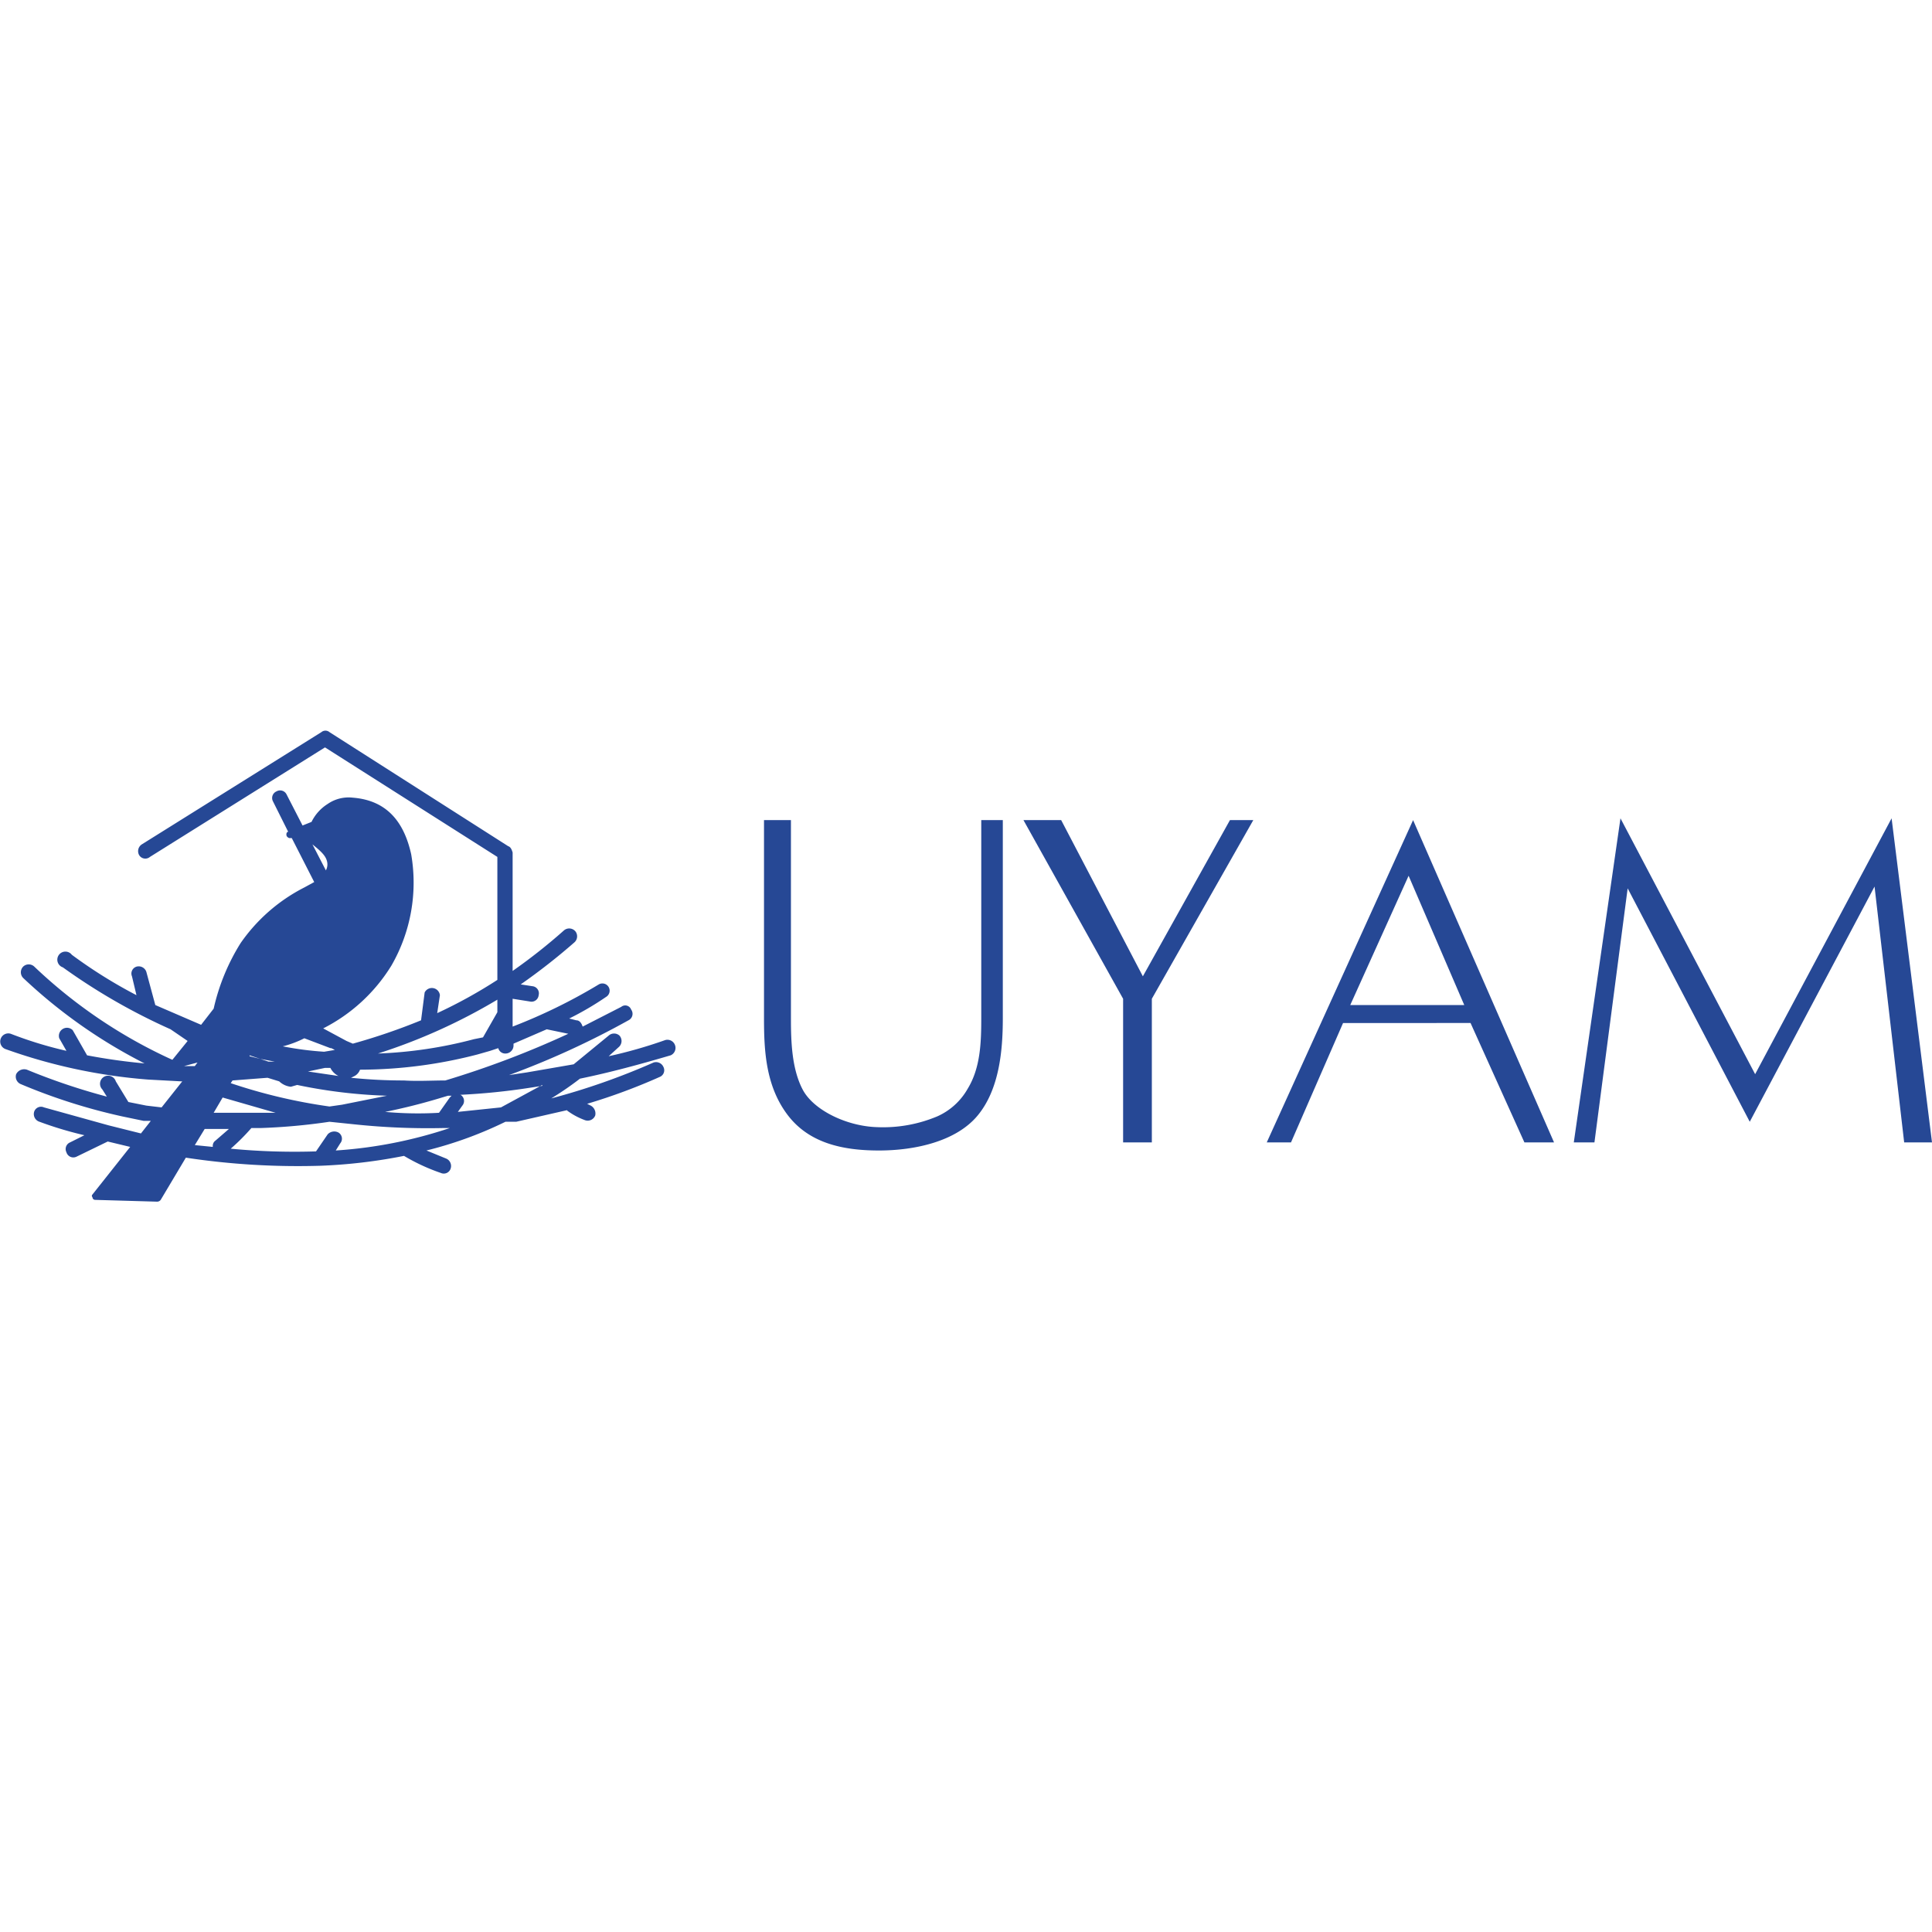 <svg xmlns="http://www.w3.org/2000/svg" viewBox="0 0 215.2 52.5" width="233" height="233"><defs><style>.a{fill:#264895;fill-rule:evenodd;}</style></defs><title>uyam-blue-1</title><path class="a" d="M72.1,132.5l-5.7,1.3H65.2a44,44,0,0,1-8.8,3.2l2.2.9a.9.9,0,0,1,.5,1.1.8.8,0,0,1-1.1.5,21.7,21.7,0,0,1-4.1-1.9,59,59,0,0,1-9.3,1.1h0a83.4,83.4,0,0,1-15-.9l-2.8,4.7a.5.5,0,0,1-.4.2l-6.9-.2a.3.3,0,0,1-.3-.3.2.2,0,0,1,0-.3l4.2-5.3-2.5-.6-3.5,1.7a.8.8,0,0,1-1.1-.5.8.8,0,0,1,.4-1.1l1.6-.8a41.3,41.3,0,0,1-5-1.5.9.9,0,0,1-.6-1.1.8.8,0,0,1,1.1-.5l7.2,2h0l3.6.9,1.1-1.4h-.8l-2.4-.5h0a64.6,64.6,0,0,1-11.3-3.6.9.9,0,0,1-.5-1.1,1,1,0,0,1,1.2-.5,71.6,71.6,0,0,0,8.9,3l-.5-.8a.9.9,0,1,1,1.5-.9l1.4,2.3,2,.4,1.7.2,2.3-2.9h-.1l-3.7-.2a60.9,60.9,0,0,1-15.9-3.4.9.9,0,0,1-.5-1.2.9.9,0,0,1,1.1-.5,44.4,44.4,0,0,0,6.2,1.9l-.8-1.4a.9.9,0,0,1,1.5-.9l1.6,2.8c2.1.4,4.2.7,6.4.9a57.7,57.7,0,0,1-13.5-9.5.9.9,0,0,1,0-1.3.9.9,0,0,1,1.2,0,55.7,55.7,0,0,0,15.4,10.4l1.7-2.1-1.9-1.3a67.9,67.9,0,0,1-12-6.9.9.9,0,1,1,1-1.4,54.1,54.1,0,0,0,7.2,4.5l-.5-2.1a.8.8,0,0,1,.6-1.1.9.9,0,0,1,1,.6l1,3.7,5.1,2.2,1.4-1.8a23.4,23.4,0,0,1,3-7.3,19.3,19.3,0,0,1,7.1-6.2h0l1.1-.6-2.5-4.9h-.3c-.2-.1-.3-.2-.3-.4s.1-.3.2-.3l-1.7-3.4a.8.8,0,0,1,.4-1.1.8.8,0,0,1,1.1.3l1.8,3.5,1-.4a4.9,4.9,0,0,1,1.8-2,4.1,4.1,0,0,1,2.8-.7h0c3.8.3,5.7,2.7,6.5,6.3h0a18.5,18.5,0,0,1-2.2,12.4,19,19,0,0,1-7.6,7l2.6,1.4.7.3a68.1,68.1,0,0,0,7.6-2.6l.4-3.1a.9.9,0,0,1,1.7.3l-.3,2a54.4,54.4,0,0,0,6.7-3.7V104.3L45.1,92.1,25.6,104.3a.8.8,0,0,1-1.2-.2.9.9,0,0,1,.3-1.2l20-12.5a.7.7,0,0,1,.9,0l19.9,12.7c.3.1.4.4.5.7V117a62.6,62.6,0,0,0,5.7-4.5.9.9,0,0,1,1.3.1.9.9,0,0,1-.1,1.2,69,69,0,0,1-6,4.7l1.3.2a.8.8,0,0,1,.7,1,.8.8,0,0,1-1,.7l-1.9-.3v3.1a60.9,60.9,0,0,0,9.6-4.7.8.8,0,1,1,.8,1.4,33.8,33.8,0,0,1-4.1,2.4l.8.2c.4,0,.6.4.7.7l4.3-2.2a.7.7,0,0,1,1.1.3.8.8,0,0,1-.3,1.2,93.9,93.9,0,0,1-13.3,6.1l2-.3,5.2-.9,3.9-3.2a.9.9,0,0,1,1.2,0,.9.9,0,0,1-.1,1.3l-1.1,1q3.2-.7,6.3-1.8a.9.9,0,0,1,1.1.6.9.9,0,0,1-.5,1.1c-3.4,1-6.7,1.9-10.1,2.6a36.2,36.2,0,0,1-3.2,2.2,77.1,77.1,0,0,0,11.4-4,.9.9,0,0,1,1.1.5.8.8,0,0,1-.4,1.1,66.4,66.4,0,0,1-8.1,3l.4.2a1,1,0,0,1,.5,1.1.9.9,0,0,1-1.2.5,7.8,7.8,0,0,1-2-1.1Zm.1-8.5-2.4-.5-3.7,1.6v.2a.9.9,0,0,1-.9.9.8.8,0,0,1-.8-.6l-.9.3h0l-1.4.4A52.3,52.3,0,0,1,49,128a1.3,1.3,0,0,1-.6.7l-.4.2a56.8,56.8,0,0,0,5.9.3c1.5.1,3.1,0,4.6,0A103.9,103.9,0,0,0,72.2,124Zm-25.6,4.7a2,2,0,0,1-.9-.9h-.6l-1.9.4,3.4.5Zm-4.6,1-.7.2a2.2,2.2,0,0,1-1.3-.6l-1.3-.4-3.9.3-.2.3a60.6,60.6,0,0,0,11,2.6l1.4-.2,5-1a56.9,56.9,0,0,1-10-1.2Zm-5.3-3.3,2.1.7h.7l-1.6-.3-1.2-.3Zm-4.1,10.1a.7.7,0,0,1,.3-.6l1.5-1.3H31.7l-1.1,1.8,2,.2Zm.1-3.7h6.9l-5.9-1.7-1,1.7Zm-3.3-5.2h1.2l.3-.4-1.5.4ZM45,126l1.2-.2-.4-.2h-.1l-2.9-1.1a11.7,11.7,0,0,1-2.4.9,36.2,36.2,0,0,0,4.6.6Zm6,.2a48.6,48.6,0,0,0,10.7-1.6l1-.2,1.6-2.8v-1.4a63.7,63.7,0,0,1-13.3,6Zm-5.8-20.4a1.4,1.4,0,0,0,.1-1.1c-.2-.7-1-1.3-1.6-1.8l1.5,2.9Zm24.1,24L68,130a72.9,72.9,0,0,1-7.9.8h.1a.8.8,0,0,1,.2,1.2l-.5.7,4.8-.5,4.6-2.5Zm-10.1,1.1h-.4l-1,.3q-3,.9-6,1.5a40.1,40.1,0,0,0,6,.1l1.2-1.7.2-.2Zm-24.6,5.9a74.8,74.8,0,0,0,9.5.3l1.3-1.9a1,1,0,0,1,1.2-.2.8.8,0,0,1,.2,1.2l-.5.8A50.2,50.2,0,0,0,59,134.5h-.8a77.9,77.9,0,0,1-9.7-.4l-2.9-.3a66.8,66.8,0,0,1-7.7.7h-1A23.9,23.9,0,0,1,34.6,136.8Z" transform="translate(-8.9 -90.2)"></path><path class="a" d="M204.4,128.5,219.6,100l4.5,36.1H221l-3.3-28.5-13.9,26.2-13.6-26-3.7,28.3h-2.3l5.2-36.1,15,28.5Zm-31.7-5.7H158.5l-5.8,13.3H150l16.3-35.9L182,136.1h-3.3l-6-13.3Zm-36.5-5.2,9.7-17.4h2.6l-11.3,19.9v16H134v-16l-11.1-19.9h4.2l9.1,17.4ZM94,100.2h3v22.1c0,2.6.1,5.6,1.3,7.9s4.9,4.1,8.3,4.2a15.6,15.6,0,0,0,6.7-1.2,7.3,7.3,0,0,0,3.4-3.1c1.4-2.3,1.5-5.1,1.5-7.8V100.2h2.4v22.1c0,3.6-.4,7.9-2.8,10.8s-7,3.9-11,3.9-7.8-.8-10.2-4-2.6-7.1-2.6-10.7V100.2Zm71.8,6.2-6.5,14.4H172Z" transform="translate(-8.9 -90.2)"></path></svg>